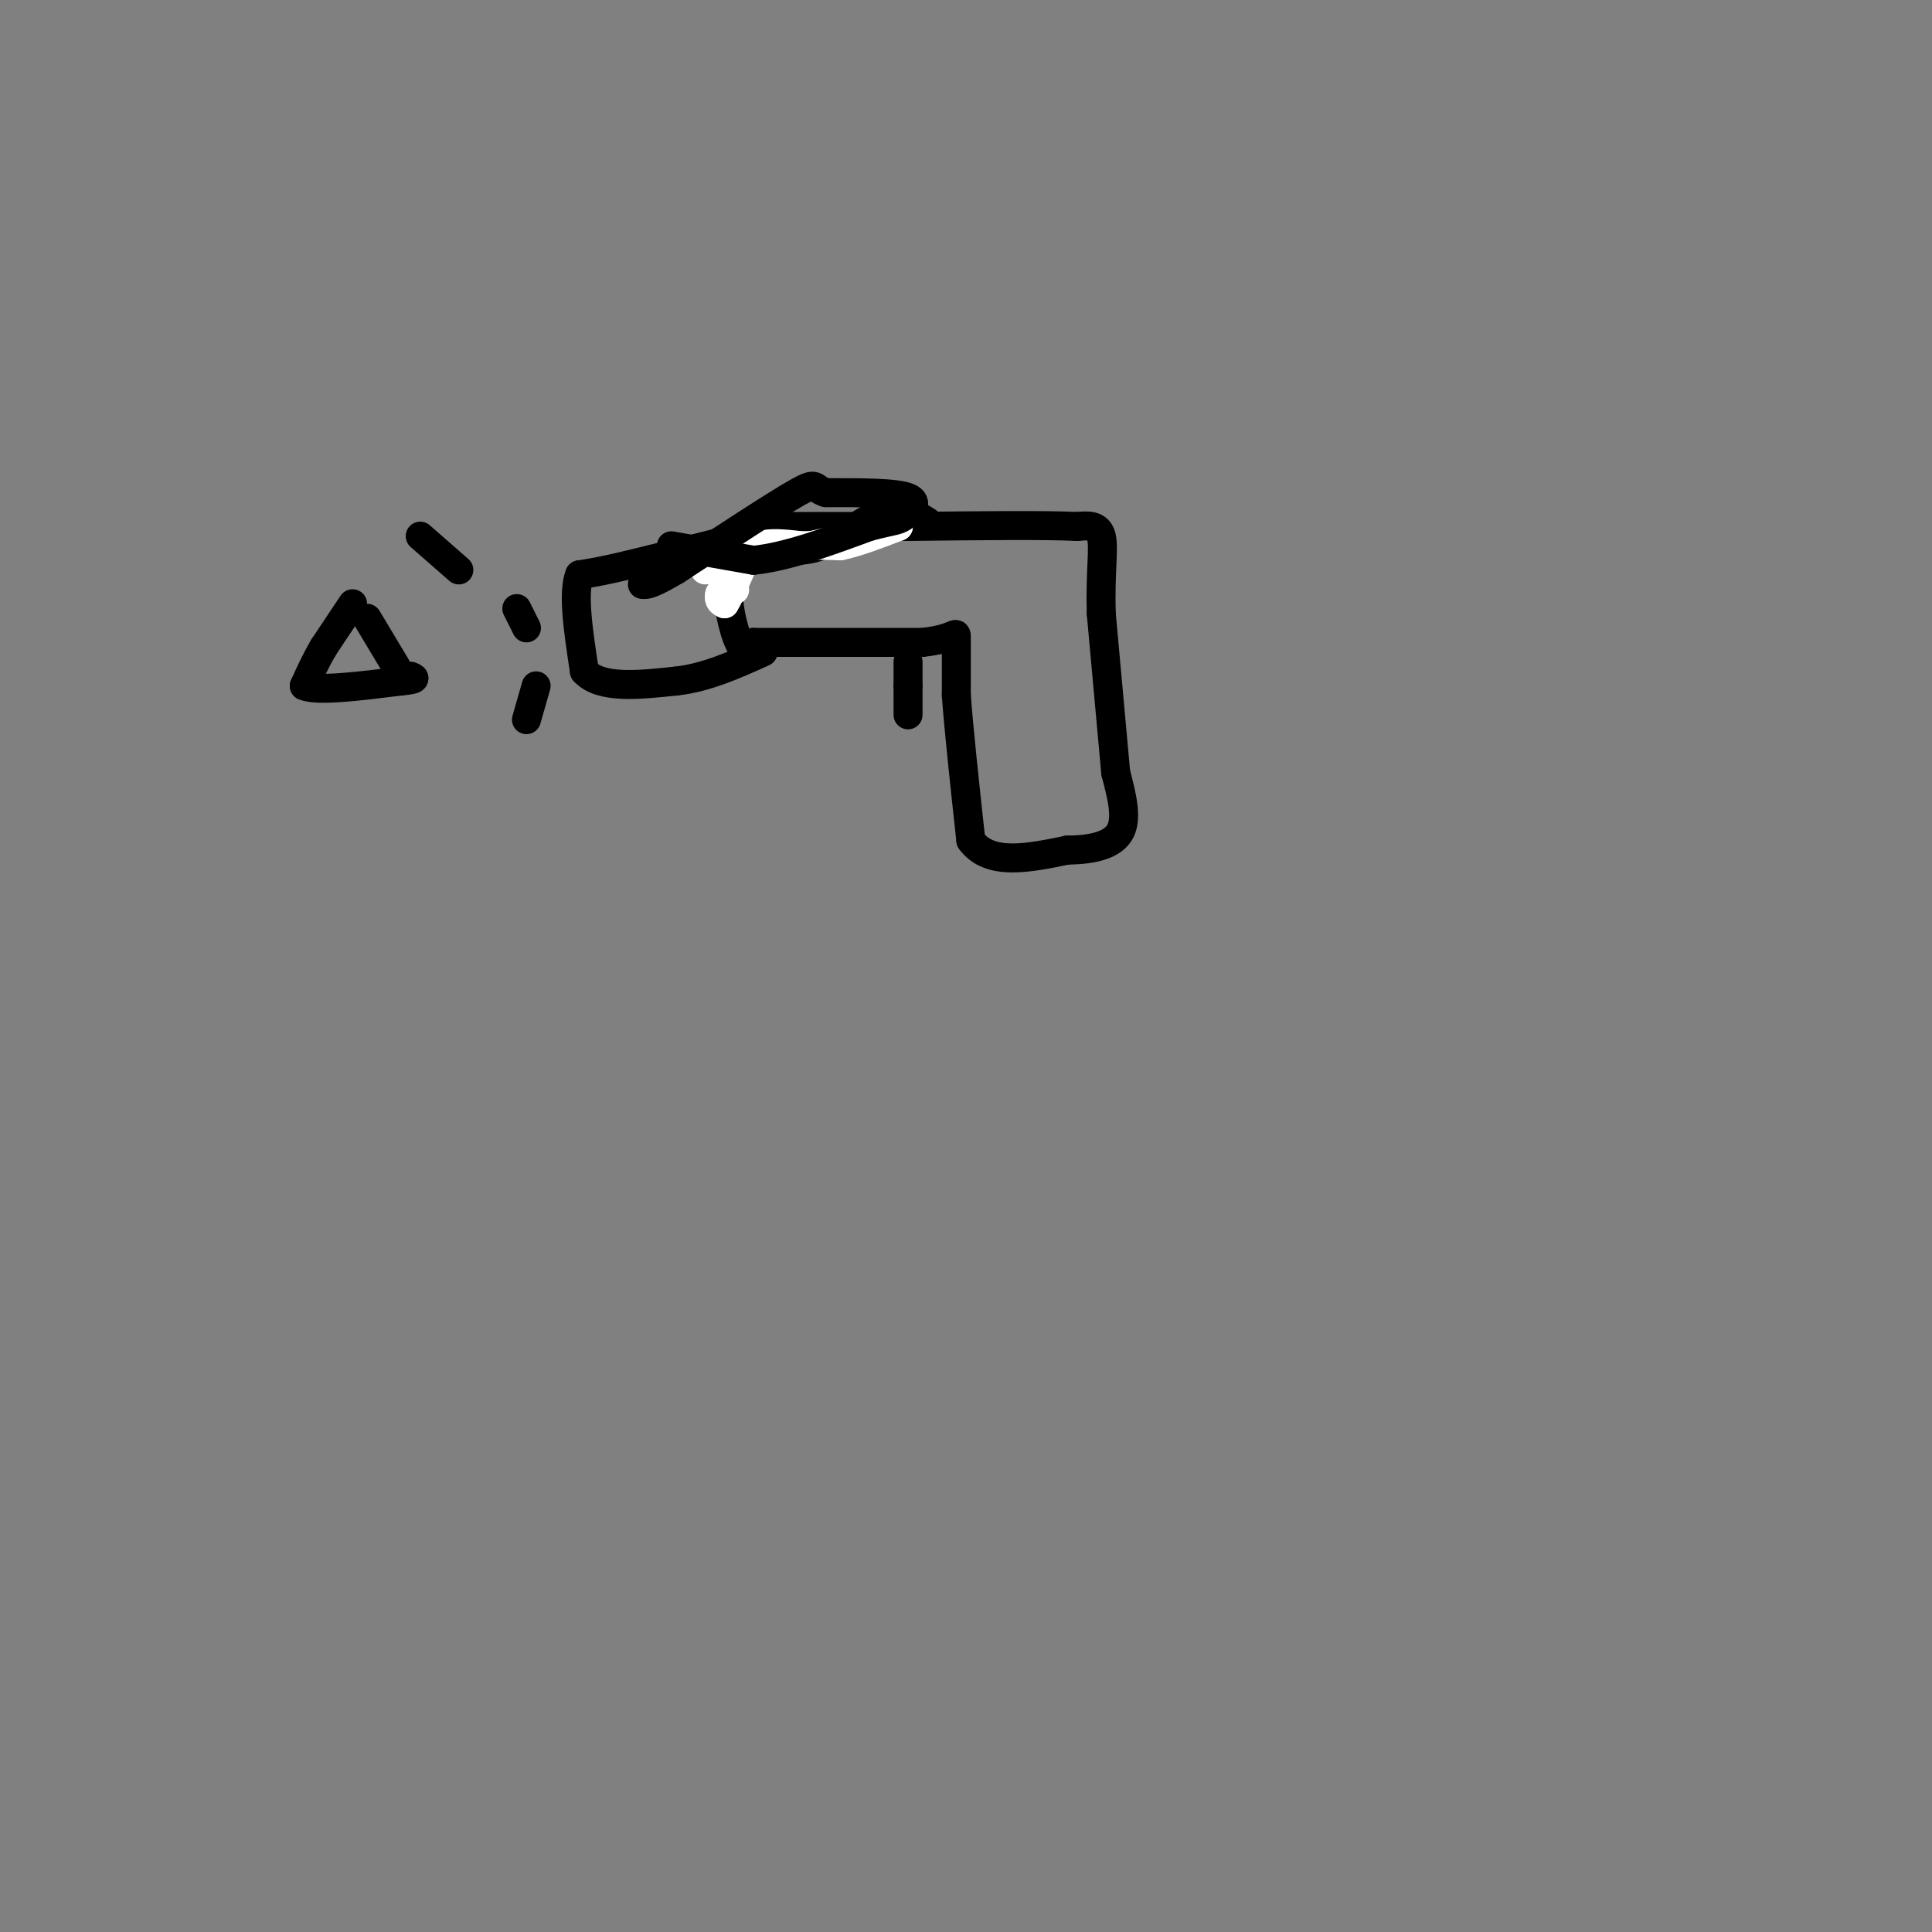 <svg viewBox='0 0 400 400' version='1.1' xmlns='http://www.w3.org/2000/svg' xmlns:xlink='http://www.w3.org/1999/xlink'><rect x="0" y="0" width="400" height="400" fill="#808080" stroke="none"/><g fill='none' stroke='#000000' stroke-width='6' stroke-linecap='round' stroke-linejoin='round'><path d='M192,108c-2.622,-1.622 -5.244,-3.244 -9,-2c-3.756,1.244 -8.644,5.356 -13,7c-4.356,1.644 -8.178,0.822 -12,0'/><path d='M158,113c-3.167,1.167 -5.083,4.083 -7,7'/><path d='M151,120c-0.778,3.978 0.778,10.422 2,13c1.222,2.578 2.111,1.289 3,0'/><path d='M156,133c6.333,0.000 20.667,0.000 35,0'/><path d='M191,133c7.000,-0.756 7.000,-2.644 7,-1c0.000,1.644 0.000,6.822 0,12'/><path d='M198,144c0.500,7.000 1.750,18.500 3,30'/><path d='M201,174c3.833,5.333 11.917,3.667 20,2'/><path d='M221,176c5.600,-0.044 9.600,-1.156 11,-4c1.400,-2.844 0.200,-7.422 -1,-12'/><path d='M231,160c-0.667,-7.500 -1.833,-20.250 -3,-33'/><path d='M228,127c-0.244,-8.600 0.644,-13.600 0,-16c-0.644,-2.400 -2.822,-2.200 -5,-2'/><path d='M223,109c-6.667,-0.333 -20.833,-0.167 -35,0'/><path d='M188,109c-10.500,0.000 -19.250,0.000 -28,0'/><path d='M160,109c-5.667,0.333 -5.833,1.167 -6,2'/><path d='M154,111c-5.000,1.333 -14.500,3.667 -24,6'/><path d='M130,117c-5.667,1.333 -7.833,1.667 -10,2'/><path d='M120,119c-1.500,3.667 -0.250,11.833 1,20'/><path d='M121,139c3.333,3.667 11.167,2.833 19,2'/><path d='M140,141c6.167,-0.667 12.083,-3.333 18,-6'/><path d='M188,137c0.000,0.000 0.000,5.000 0,5'/><path d='M188,142c0.000,1.833 0.000,3.917 0,6'/></g>
<g fill='none' stroke='#ffffff' stroke-width='6' stroke-linecap='round' stroke-linejoin='round'><path d='M152,122c0.000,0.000 0.100,0.100 0.1,0.1'/><path d='M152,117c0.000,0.000 -3.000,6.000 -3,6'/><path d='M149,123c-0.333,1.333 0.333,1.667 1,2'/><path d='M150,125c1.000,-1.500 3.000,-6.250 5,-11'/><path d='M155,114c2.667,-2.000 6.833,-1.500 11,-1'/><path d='M166,113c3.167,-0.167 5.583,-0.083 8,0'/><path d='M174,113c3.333,-0.667 7.667,-2.333 12,-4'/><path d='M186,109c-4.667,0.833 -22.333,4.917 -40,9'/></g>
<g fill='none' stroke='#000000' stroke-width='6' stroke-linecap='round' stroke-linejoin='round'><path d='M139,113c0.000,0.000 17.000,3.000 17,3'/><path d='M156,116c6.833,-0.667 15.417,-3.833 24,-7'/><path d='M180,109c5.036,-1.310 5.625,-1.083 7,-2c1.375,-0.917 3.536,-2.976 1,-4c-2.536,-1.024 -9.768,-1.012 -17,-1'/><path d='M171,102c-2.867,-0.867 -1.533,-2.533 -6,0c-4.467,2.533 -14.733,9.267 -25,16'/><path d='M140,118c-5.333,3.167 -6.167,3.083 -7,3'/><path d='M73,125c0.000,0.000 -6.000,9.000 -6,9'/><path d='M67,134c-1.667,2.833 -2.833,5.417 -4,8'/><path d='M63,142c2.667,1.167 11.333,0.083 20,-1'/><path d='M83,141c3.667,-0.333 2.833,-0.667 2,-1'/><path d='M76,128c0.000,0.000 6.000,10.000 6,10'/><path d='M111,142c0.000,0.000 -2.000,7.000 -2,7'/><path d='M109,130c0.000,0.000 -2.000,-4.000 -2,-4'/><path d='M95,118c0.000,0.000 -8.000,-7.000 -8,-7'/></g>
</svg>